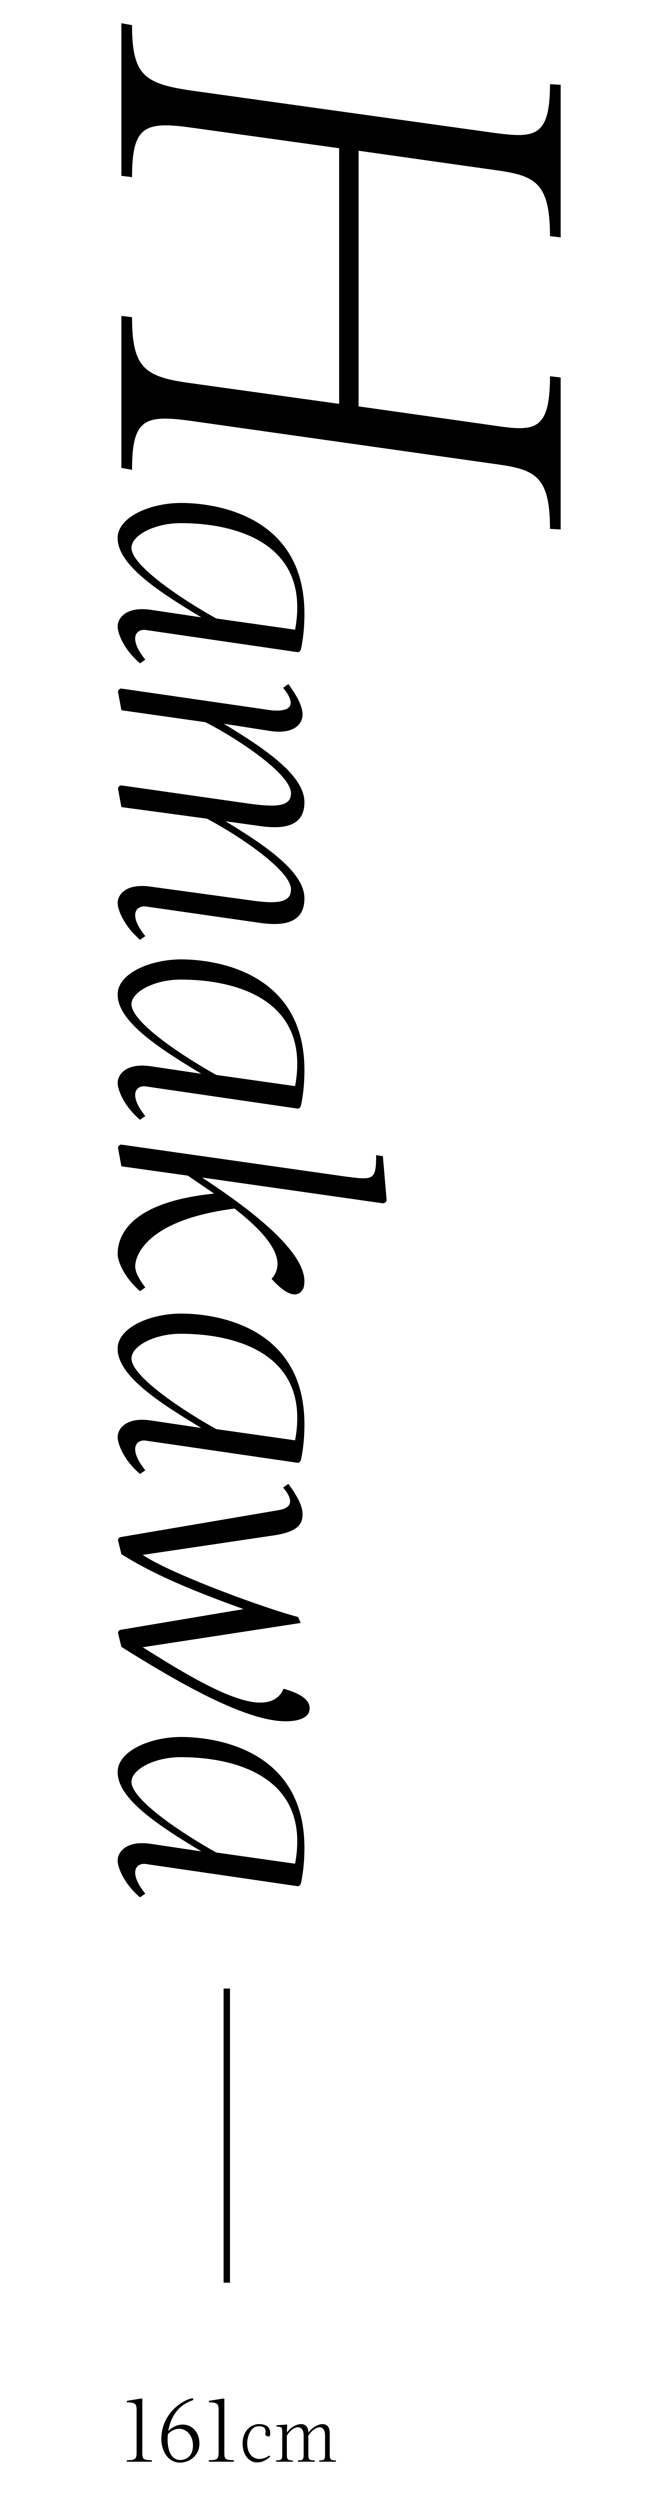 <svg width="103" height="391" viewBox="0 0 103 391" fill="none" xmlns="http://www.w3.org/2000/svg">
<path d="M23.763 385H19.857V384.762C21.215 384.762 21.383 384.594 21.383 383.46V376.936C21.383 375.942 21.173 375.718 19.857 375.718V375.48L22.041 375.13H22.279V383.46C22.279 384.594 22.321 384.734 23.763 384.762V385ZM30.165 375.06L30.277 375.34C28.457 375.956 26.889 377.244 26.329 380.198C27.057 379.512 27.841 379.19 28.597 379.19C30.011 379.19 31.215 380.324 31.215 382.172C31.215 384.09 29.605 385.14 28.191 385.14C26.133 385.14 25.251 383.068 25.251 381.472C25.251 377.398 28.653 375.298 30.165 375.06ZM28.065 379.848C27.491 379.848 26.833 380.1 26.287 380.702C26.105 382.116 26.315 384.734 28.247 384.734C28.947 384.734 30.207 384.314 30.207 382.452C30.207 380.912 29.199 379.848 28.065 379.848ZM36.601 385H32.695V384.762C34.053 384.762 34.221 384.594 34.221 383.46V376.936C34.221 375.942 34.011 375.718 32.695 375.718V375.48L34.879 375.13H35.117V383.46C35.117 384.594 35.159 384.734 36.601 384.762V385ZM40.521 379.12C41.289 379.12 42.297 379.3 42.297 380.572C42.297 381.268 41.901 381.088 41.505 380.824C41.721 379.864 41.469 379.456 40.509 379.456C39.117 379.456 38.697 381.244 38.697 382.12C38.697 384.556 40.593 385.144 42.177 384.016L42.285 384.208C40.269 386.08 37.977 384.904 37.977 382.132C37.977 380.236 39.249 379.12 40.521 379.12ZM49.273 384.796V385H46.633V384.796C47.484 384.796 47.532 384.64 47.532 383.716V380.884C47.532 380.032 47.172 379.612 46.645 379.612C46.105 379.612 45.42 380.056 44.904 380.944V383.716C44.904 384.64 44.953 384.796 45.828 384.796V385H43.212V384.796C44.112 384.796 44.184 384.64 44.184 383.716V380.596C44.184 379.672 44.184 379.516 43.285 379.516V379.3L44.953 379.18L44.904 380.452C45.48 379.6 46.441 379.12 47.124 379.12C47.761 379.12 48.252 379.492 48.276 380.452C48.84 379.648 49.812 379.12 50.472 379.12C51.12 379.12 51.612 379.492 51.612 380.524V383.716C51.612 384.64 51.697 384.796 52.584 384.796V385H49.98V384.796C50.844 384.796 50.88 384.64 50.88 383.716V380.884C50.88 380.032 50.532 379.612 50.005 379.612C49.56 379.612 48.769 380.104 48.264 380.932V383.716C48.264 384.64 48.325 384.796 49.273 384.796Z" fill="black"/>
<line x1="35.5" y1="357" x2="35.5" y2="311" stroke="black"/>
<path d="M19 73.183L19 49.41L20.67 49.607C20.67 57.564 22.635 58.939 29.805 59.921L53.086 63.163L53.086 23.183L29.805 19.941C22.635 18.959 20.67 19.744 20.67 27.701L19 27.505L19 3.635L20.67 3.929C20.67 11.788 22.635 13.065 29.805 14.145L76.957 20.727C83.538 21.611 86.092 21.709 86.092 13.163L87.762 13.261L87.762 37.132L86.092 36.935C86.092 28.192 83.538 27.407 76.957 26.523L56.132 23.576L56.132 63.556L76.957 66.503C83.538 67.485 86.092 67.681 86.092 58.841L87.762 59.037L87.762 82.809L86.092 82.711C86.092 74.067 83.538 73.379 76.957 72.495L29.805 65.815C22.635 64.833 20.67 65.52 20.67 73.477L19 73.183ZM22.918 98.541C21.339 98.249 19.994 99.769 22.743 103.161L21.924 103.746C19.175 101.407 18.415 98.834 18.415 98.015C18.415 96.553 19.877 94.799 23.678 95.383L31.514 96.553C25.023 92.635 18.415 88.424 18.415 84.156C18.415 80.822 23.561 78.659 28.357 78.659C33.97 78.659 47.654 80.764 47.654 95.968C47.654 97.664 47.537 99.477 47.128 101.465C47.069 101.757 46.836 102.05 46.543 101.991L22.918 98.541ZM46.192 98.483C48.648 85.208 37.304 81.817 28.298 81.817C24.146 81.817 20.579 83.746 20.579 85.676C20.579 88.6 29.117 94.097 33.853 96.728L46.192 98.483ZM32.157 112.95L19 111.079L18.474 108.213C18.474 107.921 18.708 107.687 19 107.687L42.391 111.079C44.438 111.313 47.069 110.962 44.321 107.57L45.14 106.985C46.953 109.441 47.362 110.845 47.362 111.78C47.362 113.242 45.958 114.938 42.099 114.295L35.023 113.184C41.689 117.219 47.654 121.312 47.654 125.464C47.654 128.33 45.841 129.909 40.812 129.207L35.315 128.447C41.865 132.423 47.654 136.458 47.654 140.493C47.654 143.417 45.841 145.054 40.812 144.353L22.918 141.78C21.339 141.546 19.994 143.008 22.743 146.399L21.924 146.984C19.175 144.587 18.415 142.072 18.415 141.253C18.415 139.791 19.877 138.096 23.678 138.68L39.058 140.786C43.385 141.429 45.549 141.195 45.549 139.09C45.549 136.166 37.479 130.727 32.392 128.037L19 126.225L18.474 123.359C18.474 123.067 18.708 122.833 19 122.833L39.058 125.698C43.385 126.283 45.549 126.108 45.549 124.061C45.549 121.078 37.304 115.582 32.157 112.95ZM22.918 169.925C21.339 169.633 19.994 171.153 22.743 174.545L21.924 175.13C19.175 172.791 18.415 170.218 18.415 169.399C18.415 167.937 19.877 166.183 23.678 166.768L31.514 167.937C25.023 164.019 18.415 159.809 18.415 155.54C18.415 152.207 23.561 150.043 28.357 150.043C33.97 150.043 47.654 152.148 47.654 167.352C47.654 169.048 47.537 170.861 47.128 172.849C47.069 173.142 46.836 173.434 46.543 173.376L22.918 169.925ZM46.192 169.867C48.648 156.592 37.304 153.201 28.298 153.201C24.146 153.201 20.579 155.13 20.579 157.06C20.579 159.984 29.117 165.481 33.853 168.113L46.192 169.867ZM19 182.405L18.474 179.539C18.474 179.247 18.708 179.013 19 179.013L53.911 183.983C58.414 184.568 58.882 184.685 58.882 180.65L59.935 180.826L60.519 187.668C60.519 187.96 60.227 188.194 59.935 188.194L31.631 184.159C36.485 187.375 49.292 195.913 47.479 201.527C47.479 201.351 46.543 204.509 42.508 200.006C45.315 196.849 41.28 192.58 36.719 189.013C23.093 190.767 21.164 196.264 21.164 198.077C21.164 198.837 21.631 199.889 22.743 201.351L21.924 201.936C19.175 199.539 18.415 197.024 18.415 196.147C18.415 193.281 20.287 188.018 33.502 186.673L29.409 183.866L19 182.405ZM22.918 225.32C21.339 225.027 19.994 226.548 22.743 229.939L21.924 230.524C19.175 228.185 18.415 225.612 18.415 224.793C18.415 223.331 19.877 221.577 23.678 222.162L31.514 223.331C25.023 219.413 18.415 215.203 18.415 210.934C18.415 207.601 23.561 205.437 28.357 205.437C33.97 205.437 47.654 207.542 47.654 222.747C47.654 224.442 47.537 226.255 47.128 228.243C47.069 228.536 46.836 228.828 46.543 228.77L22.918 225.32ZM46.192 225.261C48.648 211.987 37.304 208.595 28.298 208.595C24.146 208.595 20.579 210.525 20.579 212.454C20.579 215.378 29.117 220.875 33.853 223.507L46.192 225.261ZM47.069 253.822L22.333 257.623C27.596 260.897 36.017 266.277 40.695 266.277C42.216 266.277 43.678 265.81 44.379 264.114C48.005 265.108 48.473 266.394 48.473 267.155C48.473 269.026 45.841 269.201 44.73 269.201C38.415 269.201 27.947 263.178 19 257.564L18.474 255.401C18.474 255.108 18.708 254.874 19 254.874L38.122 251.658C32.333 249.553 24.906 246.804 19 243.062L18.474 240.898C18.474 240.606 18.708 240.372 19 240.372L43.385 236.22C44.087 236.103 46.953 235.752 44.321 232.653L45.14 232.068C46.953 234.524 47.362 235.869 47.362 236.805C47.362 238.208 46.836 239.553 42.8 240.138L22.333 243.179C27.07 246.336 42.216 251.775 46.66 252.886L47.069 253.822ZM22.918 291.537C21.339 291.244 19.994 292.765 22.743 296.156L21.924 296.741C19.175 294.402 18.415 291.829 18.415 291.01C18.415 289.548 19.877 287.794 23.678 288.379L31.514 289.548C25.023 285.63 18.415 281.42 18.415 277.151C18.415 273.818 23.561 271.654 28.357 271.654C33.97 271.654 47.654 273.759 47.654 288.964C47.654 290.66 47.537 292.472 47.128 294.461C47.069 294.753 46.836 295.045 46.543 294.987L22.918 291.537ZM46.192 291.478C48.648 278.204 37.304 274.812 28.298 274.812C24.146 274.812 20.579 276.742 20.579 278.672C20.579 281.595 29.117 287.092 33.853 289.724L46.192 291.478Z" fill="black"/>
</svg>
